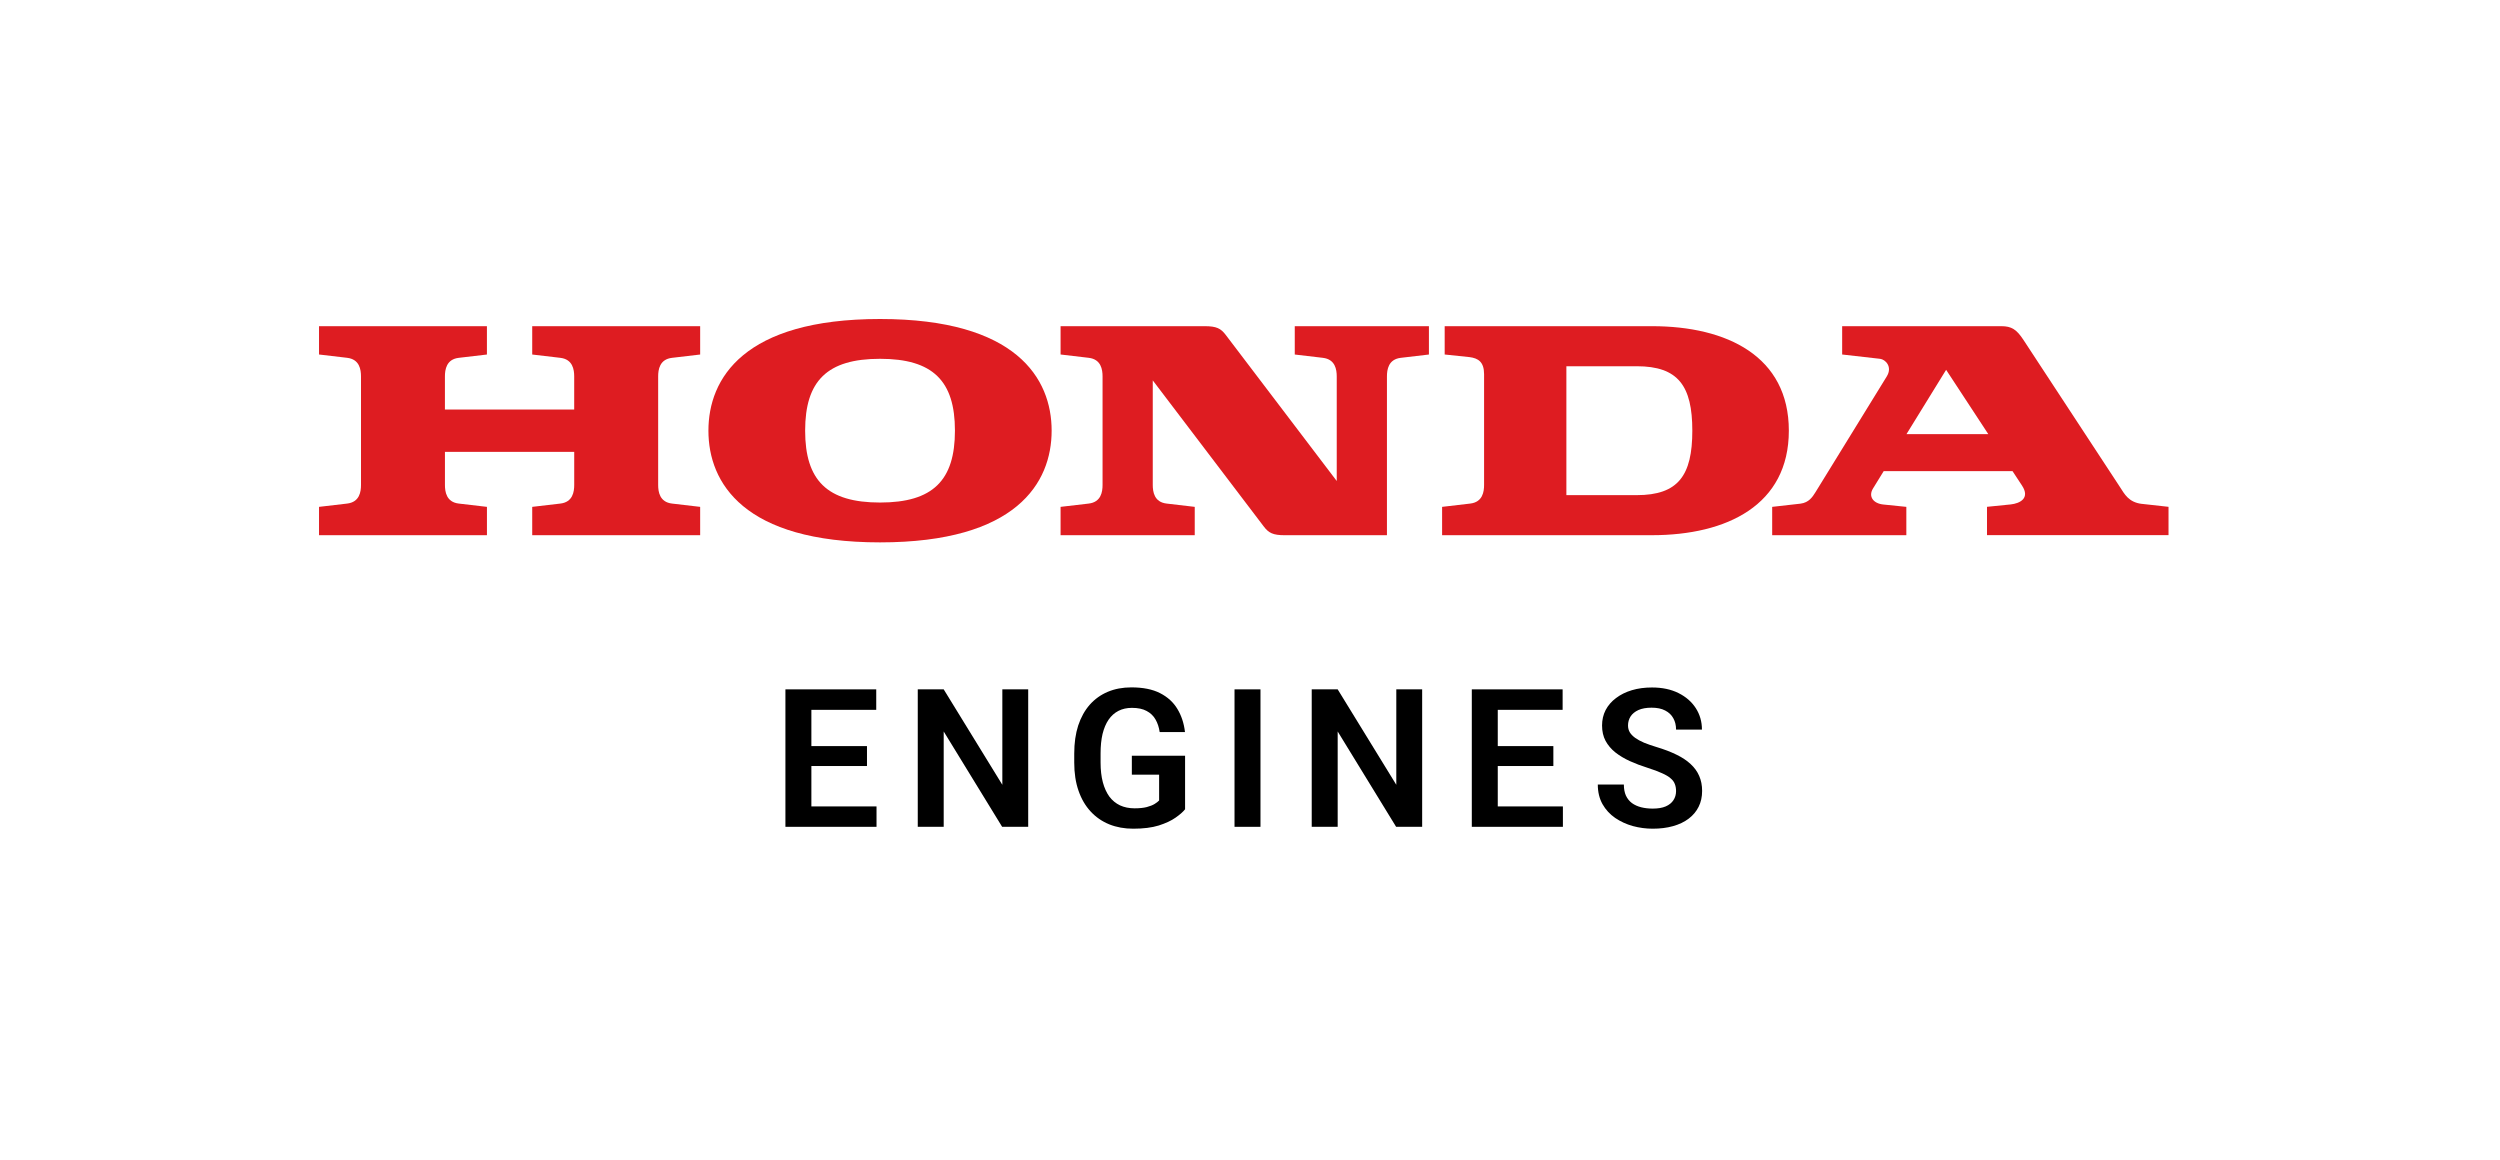 <svg width="125" height="58" viewBox="0 0 125 58" fill="none" xmlns="http://www.w3.org/2000/svg">
<path fill-rule="evenodd" clip-rule="evenodd" d="M26.61 17.726L28.012 17.891C28.642 17.963 28.71 18.487 28.71 18.822V20.477H22.246V18.822C22.246 18.487 22.314 17.962 22.943 17.891L24.346 17.726V16.309H15.951V17.725L17.353 17.89C17.981 17.962 18.05 18.486 18.05 18.821V24.247C18.05 24.583 17.982 25.107 17.353 25.179L15.951 25.343V26.76H24.347V25.343L22.945 25.179C22.315 25.109 22.247 24.583 22.247 24.247V22.592H28.711V24.247C28.711 24.583 28.643 25.107 28.014 25.179L26.611 25.343V26.76H35.008V25.343L33.606 25.179C32.978 25.109 32.908 24.583 32.908 24.247V18.822C32.908 18.487 32.976 17.962 33.606 17.891L35.008 17.726V16.309H26.611V17.725" fill="#DE1C21"/>
<path fill-rule="evenodd" clip-rule="evenodd" d="M82.6 16.309H72.234V17.725L73.472 17.855C73.912 17.909 74.204 18.098 74.204 18.708V24.247C74.204 24.583 74.136 25.107 73.507 25.179L72.105 25.343V26.76H82.599C86.353 26.758 89.442 25.249 89.442 21.533C89.442 17.817 86.353 16.309 82.599 16.309H82.6ZM81.836 24.757H78.319V18.312H81.836C83.911 18.312 84.616 19.294 84.616 21.535C84.616 23.775 83.911 24.757 81.836 24.757Z" fill="#DE1C21"/>
<path fill-rule="evenodd" clip-rule="evenodd" d="M107.09 25.194C106.428 25.116 106.219 24.689 106.013 24.375L101.179 17.005C100.832 16.474 100.581 16.309 100.064 16.309H92.108V17.725L94.005 17.941C94.265 17.971 94.639 18.332 94.338 18.822L90.769 24.618C90.622 24.853 90.443 25.127 90.029 25.182L88.609 25.343V26.76H95.317V25.343L94.161 25.225C93.668 25.173 93.405 24.829 93.648 24.428L94.185 23.556H100.626L101.101 24.279C101.519 24.913 100.994 25.171 100.537 25.221L99.35 25.341V26.758H108.426V25.341L107.092 25.193L107.09 25.194ZM95.323 21.708L97.306 18.491L99.416 21.708H95.323Z" fill="#DE1C21"/>
<path fill-rule="evenodd" clip-rule="evenodd" d="M64.738 17.726L66.14 17.891C66.768 17.963 66.837 18.487 66.837 18.822V24.05L61.293 16.754C61.042 16.419 60.826 16.309 60.23 16.309H53.029V17.725L54.431 17.89C55.059 17.962 55.128 18.486 55.128 18.821V24.247C55.128 24.583 55.06 25.107 54.431 25.179L53.029 25.343V26.76H59.737V25.343L58.335 25.179C57.707 25.109 57.638 24.583 57.638 24.247V19.019L63.182 26.316C63.433 26.651 63.649 26.761 64.245 26.761H69.347V18.822C69.347 18.487 69.415 17.962 70.044 17.891L71.446 17.726V16.309H64.738V17.725" fill="#DE1C21"/>
<path fill-rule="evenodd" clip-rule="evenodd" d="M44.002 15.95C37.182 15.95 35.421 18.927 35.421 21.534C35.421 24.142 37.182 27.119 44.002 27.119C50.821 27.119 52.582 24.142 52.582 21.534C52.582 18.927 50.82 15.95 44.002 15.95ZM44.002 25.127C41.358 25.127 40.257 24.02 40.257 21.533C40.257 19.046 41.358 17.94 44.002 17.94C46.646 17.94 47.747 19.046 47.747 21.533C47.747 24.02 46.646 25.127 44.002 25.127Z" fill="#DE1C21"/>
<path d="M43.826 40.321V41.341H40.172V40.321H43.826ZM40.569 34.468V41.341H39.271V34.468H40.569ZM43.349 37.305V38.301H40.172V37.305H43.349ZM43.812 34.468V35.492H40.172V34.468H43.812Z" fill="black"/>
<path d="M51.41 34.468V41.341H50.107L47.185 36.573V41.341H45.888V34.468H47.185L50.117 39.24V34.468H51.41Z" fill="black"/>
<path d="M59.254 37.786V40.463C59.153 40.592 58.994 40.732 58.777 40.883C58.563 41.034 58.283 41.164 57.937 41.275C57.591 41.382 57.166 41.435 56.662 41.435C56.225 41.435 55.825 41.363 55.464 41.218C55.102 41.07 54.79 40.855 54.529 40.571C54.268 40.288 54.066 39.942 53.925 39.533C53.783 39.124 53.712 38.657 53.712 38.131V37.678C53.712 37.152 53.778 36.685 53.91 36.276C54.046 35.867 54.238 35.521 54.486 35.238C54.738 34.954 55.039 34.739 55.388 34.591C55.74 34.443 56.134 34.369 56.568 34.369C57.15 34.369 57.628 34.465 58.003 34.657C58.38 34.849 58.67 35.113 58.871 35.45C59.073 35.784 59.199 36.167 59.249 36.602H57.984C57.949 36.363 57.88 36.153 57.776 35.974C57.672 35.791 57.525 35.65 57.333 35.549C57.144 35.445 56.898 35.393 56.596 35.393C56.341 35.393 56.116 35.444 55.921 35.544C55.726 35.645 55.563 35.791 55.43 35.983C55.298 36.175 55.198 36.413 55.128 36.696C55.062 36.979 55.029 37.303 55.029 37.669V38.131C55.029 38.499 55.067 38.827 55.142 39.113C55.218 39.396 55.327 39.635 55.468 39.83C55.613 40.022 55.791 40.169 56.002 40.269C56.215 40.367 56.458 40.416 56.728 40.416C56.974 40.416 57.177 40.395 57.337 40.354C57.501 40.31 57.632 40.258 57.729 40.199C57.827 40.139 57.902 40.081 57.956 40.024V38.735H56.592V37.786H59.254Z" fill="black"/>
<path d="M63.024 34.468V41.341H61.726V34.468H63.024Z" fill="black"/>
<path d="M71.108 34.468V41.341H69.806L66.884 36.573V41.341H65.586V34.468H66.884L69.815 39.24V34.468H71.108Z" fill="black"/>
<path d="M78.145 40.321V41.341H74.492V40.321H78.145ZM74.888 34.468V41.341H73.59V34.468H74.888ZM77.668 37.305V38.301H74.492V37.305H77.668ZM78.131 34.468V35.492H74.492V34.468H78.131Z" fill="black"/>
<path d="M83.803 39.557C83.803 39.424 83.783 39.306 83.742 39.203C83.704 39.096 83.633 39 83.529 38.915C83.429 38.827 83.286 38.742 83.1 38.66C82.917 38.575 82.681 38.487 82.392 38.395C82.071 38.295 81.772 38.181 81.495 38.056C81.218 37.93 80.974 37.783 80.763 37.617C80.556 37.45 80.394 37.258 80.277 37.041C80.161 36.821 80.103 36.566 80.103 36.276C80.103 35.993 80.162 35.735 80.282 35.502C80.405 35.269 80.578 35.069 80.801 34.903C81.025 34.733 81.287 34.602 81.59 34.511C81.895 34.419 82.231 34.374 82.6 34.374C83.109 34.374 83.55 34.467 83.921 34.652C84.296 34.838 84.585 35.09 84.79 35.408C84.994 35.725 85.097 36.083 85.097 36.479H83.803C83.803 36.265 83.758 36.076 83.666 35.913C83.578 35.749 83.443 35.62 83.26 35.526C83.081 35.431 82.855 35.384 82.581 35.384C82.316 35.384 82.096 35.423 81.92 35.502C81.747 35.581 81.616 35.688 81.528 35.823C81.443 35.958 81.401 36.109 81.401 36.276C81.401 36.402 81.431 36.515 81.49 36.616C81.55 36.714 81.64 36.806 81.759 36.894C81.879 36.979 82.027 37.06 82.203 37.135C82.382 37.208 82.59 37.28 82.826 37.352C83.204 37.465 83.534 37.591 83.817 37.73C84.104 37.868 84.341 38.026 84.53 38.202C84.722 38.378 84.865 38.576 84.96 38.797C85.057 39.017 85.106 39.267 85.106 39.547C85.106 39.843 85.048 40.107 84.931 40.34C84.815 40.573 84.648 40.771 84.431 40.935C84.214 41.099 83.953 41.223 83.647 41.308C83.345 41.393 83.007 41.435 82.633 41.435C82.299 41.435 81.969 41.391 81.641 41.303C81.317 41.212 81.023 41.076 80.759 40.897C80.494 40.715 80.284 40.485 80.126 40.208C79.969 39.928 79.89 39.601 79.89 39.226H81.193C81.193 39.443 81.228 39.629 81.297 39.783C81.369 39.934 81.47 40.059 81.599 40.156C81.731 40.25 81.885 40.32 82.061 40.364C82.238 40.408 82.428 40.43 82.633 40.43C82.897 40.43 83.114 40.394 83.284 40.321C83.457 40.246 83.586 40.142 83.671 40.01C83.759 39.877 83.803 39.727 83.803 39.557Z" fill="black"/>
</svg>
